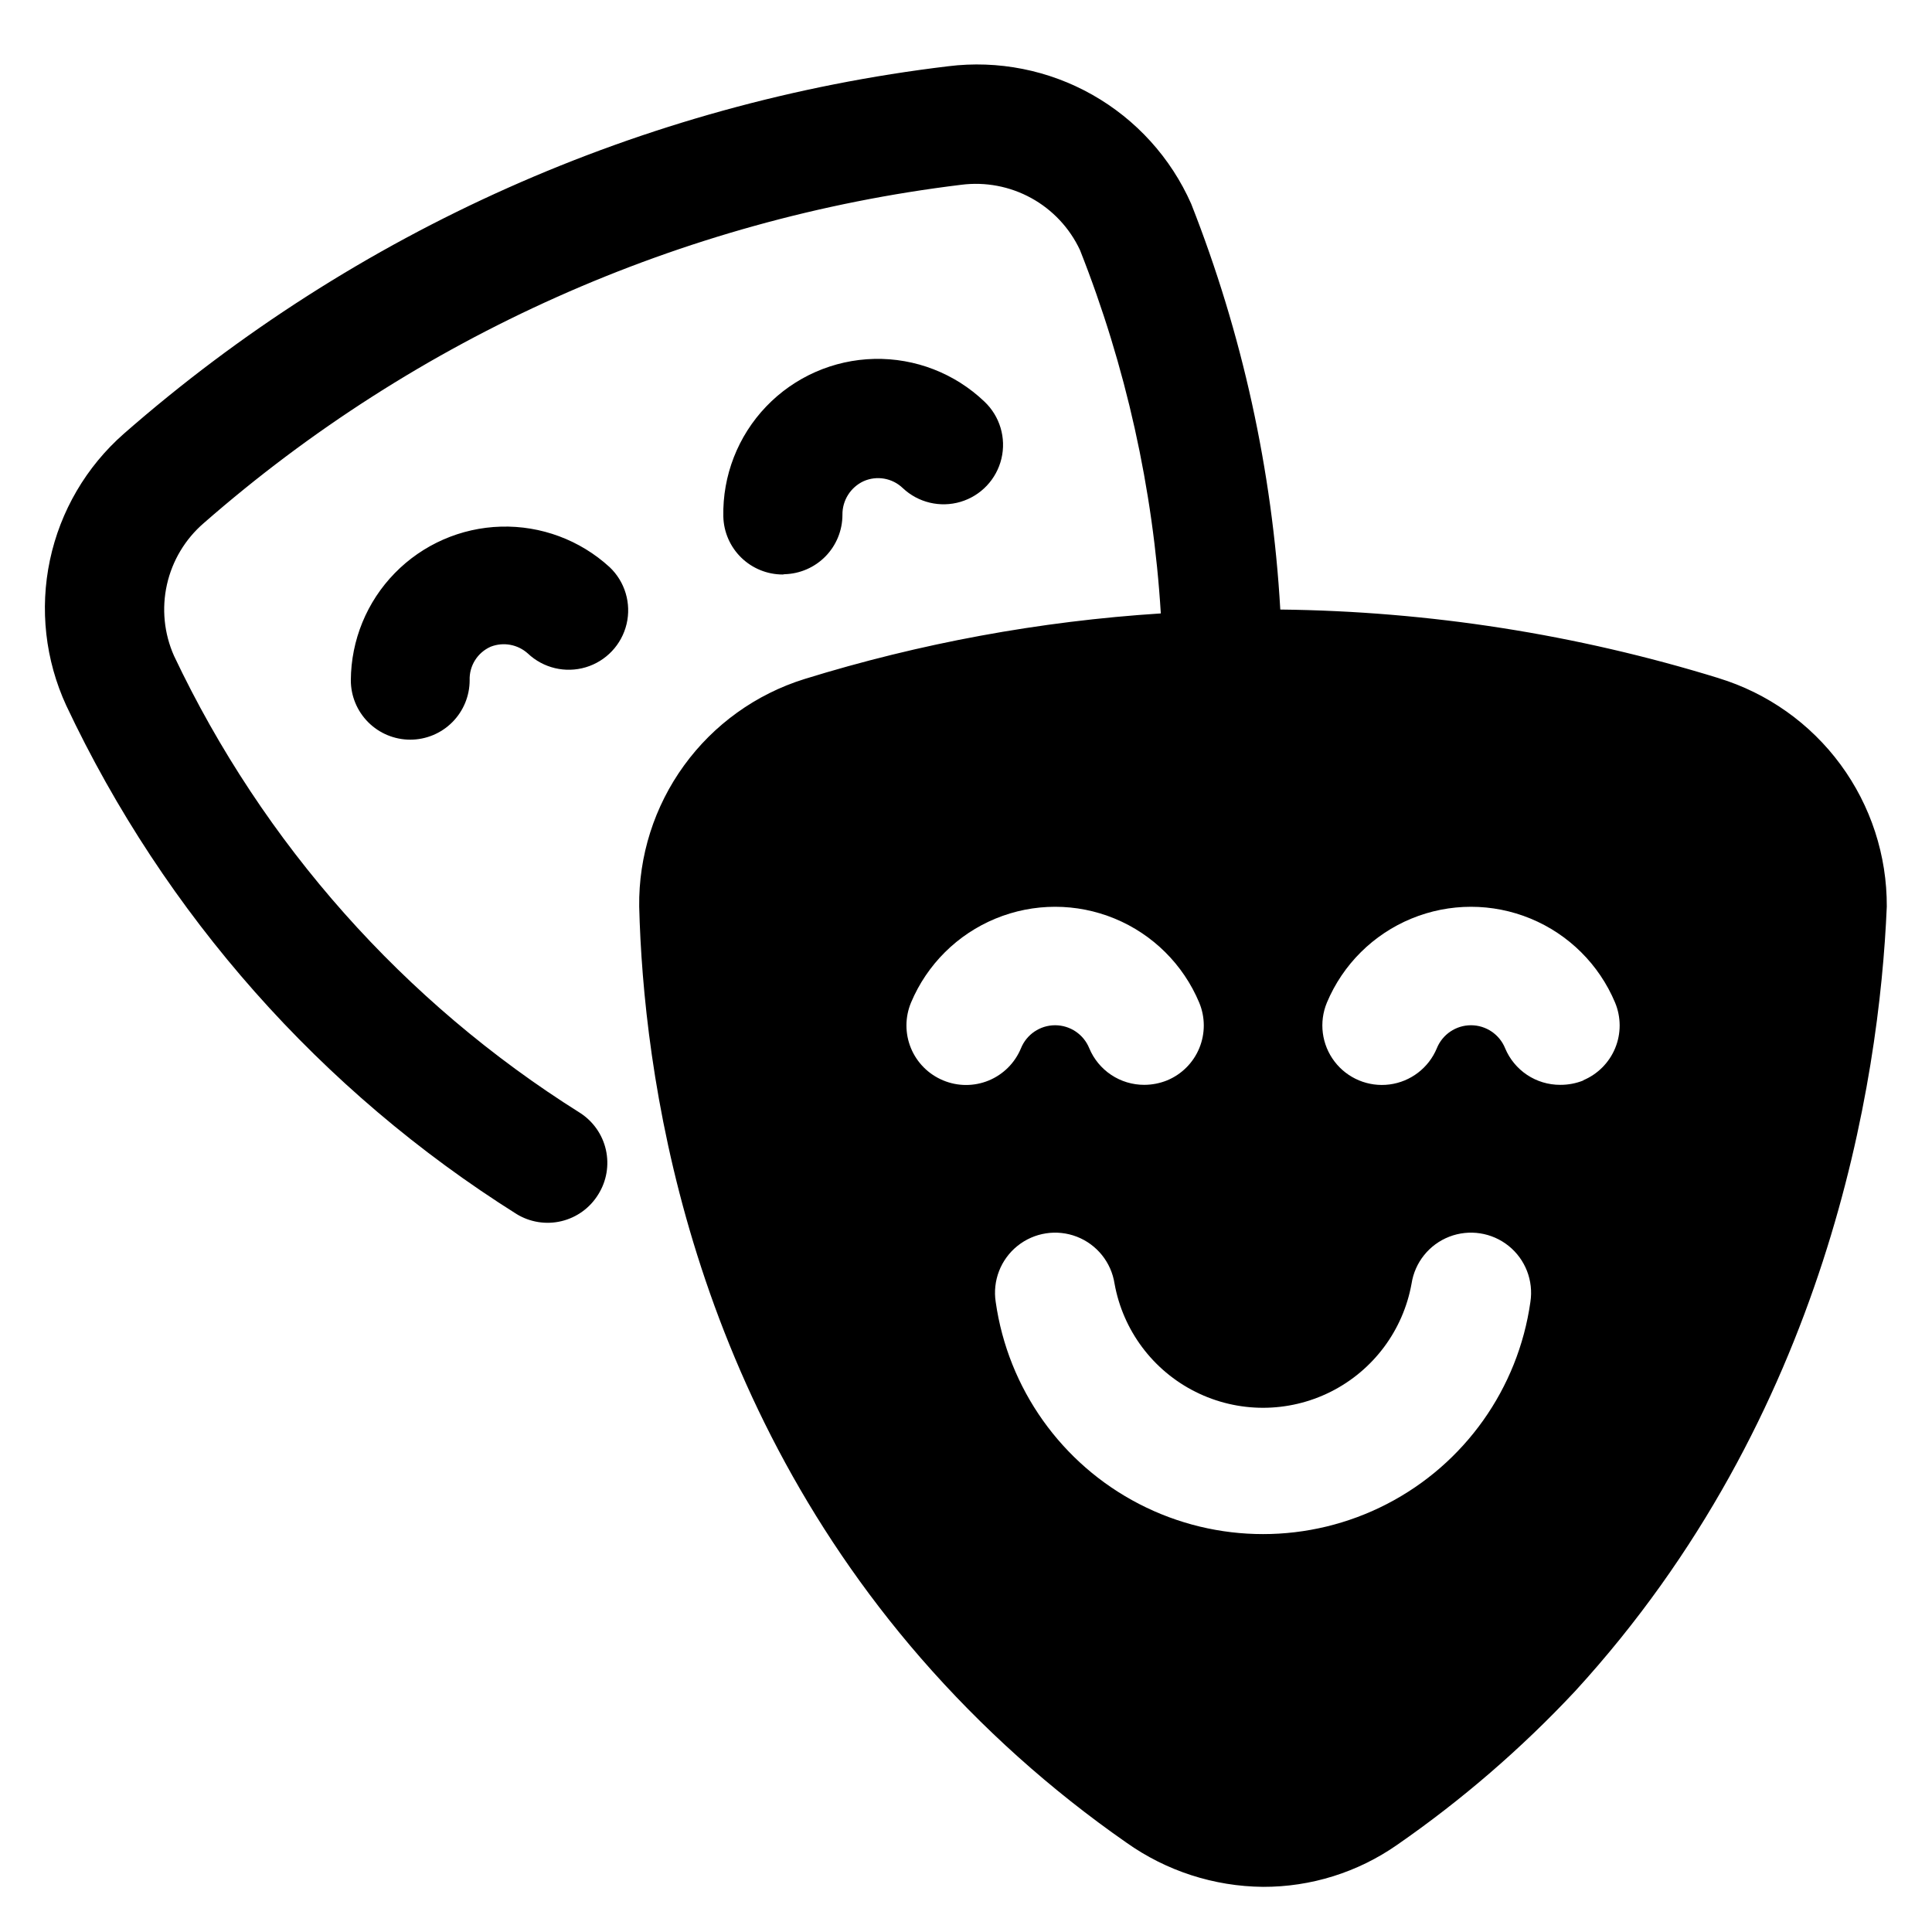 <?xml version="1.0" encoding="UTF-8"?>
<!-- Uploaded to: ICON Repo, www.svgrepo.com, Generator: ICON Repo Mixer Tools -->
<svg fill="#000000" width="800px" height="800px" version="1.1" viewBox="144 144 512 512" xmlns="http://www.w3.org/2000/svg">
 <path d="m599.48 323.72c-37.652-11.621-76.789-17.746-116.19-18.184-2.106-36.871-10.078-73.172-23.617-107.53-5.394-12.188-14.57-22.312-26.168-28.879-11.598-6.562-25-9.219-38.227-7.57-80.961 9.711-157.11 43.652-218.45 97.379-9.969 8.754-16.84 20.5-19.594 33.477-2.75 12.98-1.234 26.504 4.32 38.551 26.098 55.395 67.508 102.16 119.34 134.77 3.559 2.18 7.84 2.859 11.898 1.883 4.062-0.973 7.566-3.519 9.75-7.078 2.211-3.523 2.938-7.773 2.023-11.832-0.914-4.055-3.398-7.582-6.902-9.816-46.645-29.293-83.953-71.297-107.54-121.07-2.641-5.934-3.301-12.559-1.883-18.898 1.418-6.336 4.84-12.051 9.758-16.293 56.402-49.348 126.34-80.586 200.73-89.66 6.406-0.824 12.91 0.41 18.57 3.519 5.66 3.113 10.184 7.945 12.918 13.797 12.16 30.766 19.387 63.258 21.414 96.277-32.066 2.055-63.773 7.894-94.465 17.395-12.816 4-24 12.031-31.883 22.895-7.887 10.863-12.055 23.984-11.887 37.406 1.102 43.531 12.281 127.45 74.707 199.24 16.059 18.441 34.328 34.832 54.395 48.805 10.586 7.519 23.227 11.613 36.211 11.73 12.695 0.039 25.09-3.836 35.504-11.098 17.148-11.879 32.98-25.547 47.23-40.777 66.836-72.977 80.609-161.38 82.578-207.9 0.066-13.539-4.231-26.738-12.258-37.645-8.023-10.902-19.352-18.93-32.297-22.891zm-205.54 106.59c-3.867-1.602-6.938-4.676-8.535-8.547-1.594-3.867-1.582-8.215 0.031-12.078 4.234-10.082 12.285-18.082 22.395-22.25 10.113-4.172 21.461-4.172 31.57 0 10.113 4.168 18.164 12.168 22.395 22.25 1.617 3.863 1.629 8.211 0.031 12.078-1.594 3.871-4.664 6.945-8.531 8.547-1.926 0.777-3.984 1.18-6.062 1.184-3.113 0.004-6.156-0.91-8.75-2.637-2.59-1.723-4.613-4.176-5.812-7.047-1.488-3.691-5.07-6.109-9.055-6.109-3.981 0-7.562 2.418-9.051 6.109-1.602 3.867-4.676 6.938-8.547 8.535-3.871 1.594-8.219 1.582-12.078-0.035zm155.63 58.727c-3.254 22.949-17.422 42.902-38.016 53.535-20.598 10.637-45.066 10.637-65.664 0-20.594-10.633-34.762-30.586-38.016-53.535-0.871-5.625 1.324-11.289 5.758-14.855 4.438-3.566 10.438-4.496 15.746-2.441 5.305 2.059 9.113 6.793 9.984 12.418 2.227 12.406 10.176 23.039 21.449 28.684 11.273 5.648 24.547 5.648 35.82 0 11.273-5.644 19.223-16.277 21.449-28.684 0.871-5.625 4.68-10.359 9.984-12.418 5.309-2.055 11.309-1.125 15.746 2.441 4.434 3.566 6.629 9.23 5.758 14.855zm14.09-58.727c-1.973 0.797-4.086 1.199-6.219 1.184-3.109 0.004-6.156-0.91-8.75-2.637-2.59-1.723-4.613-4.176-5.812-7.047-1.488-3.691-5.07-6.109-9.051-6.109-3.984 0-7.566 2.418-9.055 6.109-2.164 5.203-6.941 8.855-12.531 9.582-5.586 0.727-11.141-1.586-14.562-6.062-3.422-4.477-4.199-10.441-2.031-15.645 4.231-10.082 12.281-18.082 22.395-22.25 10.109-4.172 21.457-4.172 31.57 0 10.109 4.168 18.16 12.168 22.395 22.25 1.613 3.863 1.625 8.211 0.031 12.078-1.598 3.871-4.668 6.945-8.535 8.547zm-258.12-136.03c4.09 3.867 5.809 9.625 4.508 15.102-1.305 5.477-5.43 9.844-10.824 11.453s-11.242 0.219-15.332-3.648c-2.676-2.414-6.481-3.117-9.84-1.809-3.508 1.543-5.723 5.066-5.59 8.895 0 4.176-1.66 8.18-4.613 11.133-2.949 2.953-6.957 4.613-11.129 4.613-4.176 0-8.184-1.66-11.133-4.613-2.953-2.953-4.613-6.957-4.613-11.133 0.055-10.621 4.234-20.809 11.66-28.402 7.426-7.598 17.512-12.012 28.133-12.309 10.617-0.293 20.934 3.547 28.773 10.719zm45.895 1.969c-4.109 0-8.055-1.605-10.996-4.473-2.941-2.867-4.648-6.773-4.75-10.879-0.227-10.844 3.859-21.336 11.359-29.168 7.504-7.836 17.805-12.371 28.652-12.617 10.844-0.242 21.34 3.828 29.184 11.32 4.094 3.867 5.809 9.625 4.508 15.102-1.305 5.477-5.43 9.844-10.824 11.453s-11.238 0.219-15.332-3.648c-2.773-2.66-6.883-3.375-10.391-1.809-3.449 1.609-5.637 5.09-5.59 8.895 0.004 4.109-1.602 8.055-4.469 10.996-2.871 2.941-6.773 4.644-10.879 4.75z"/>
</svg>